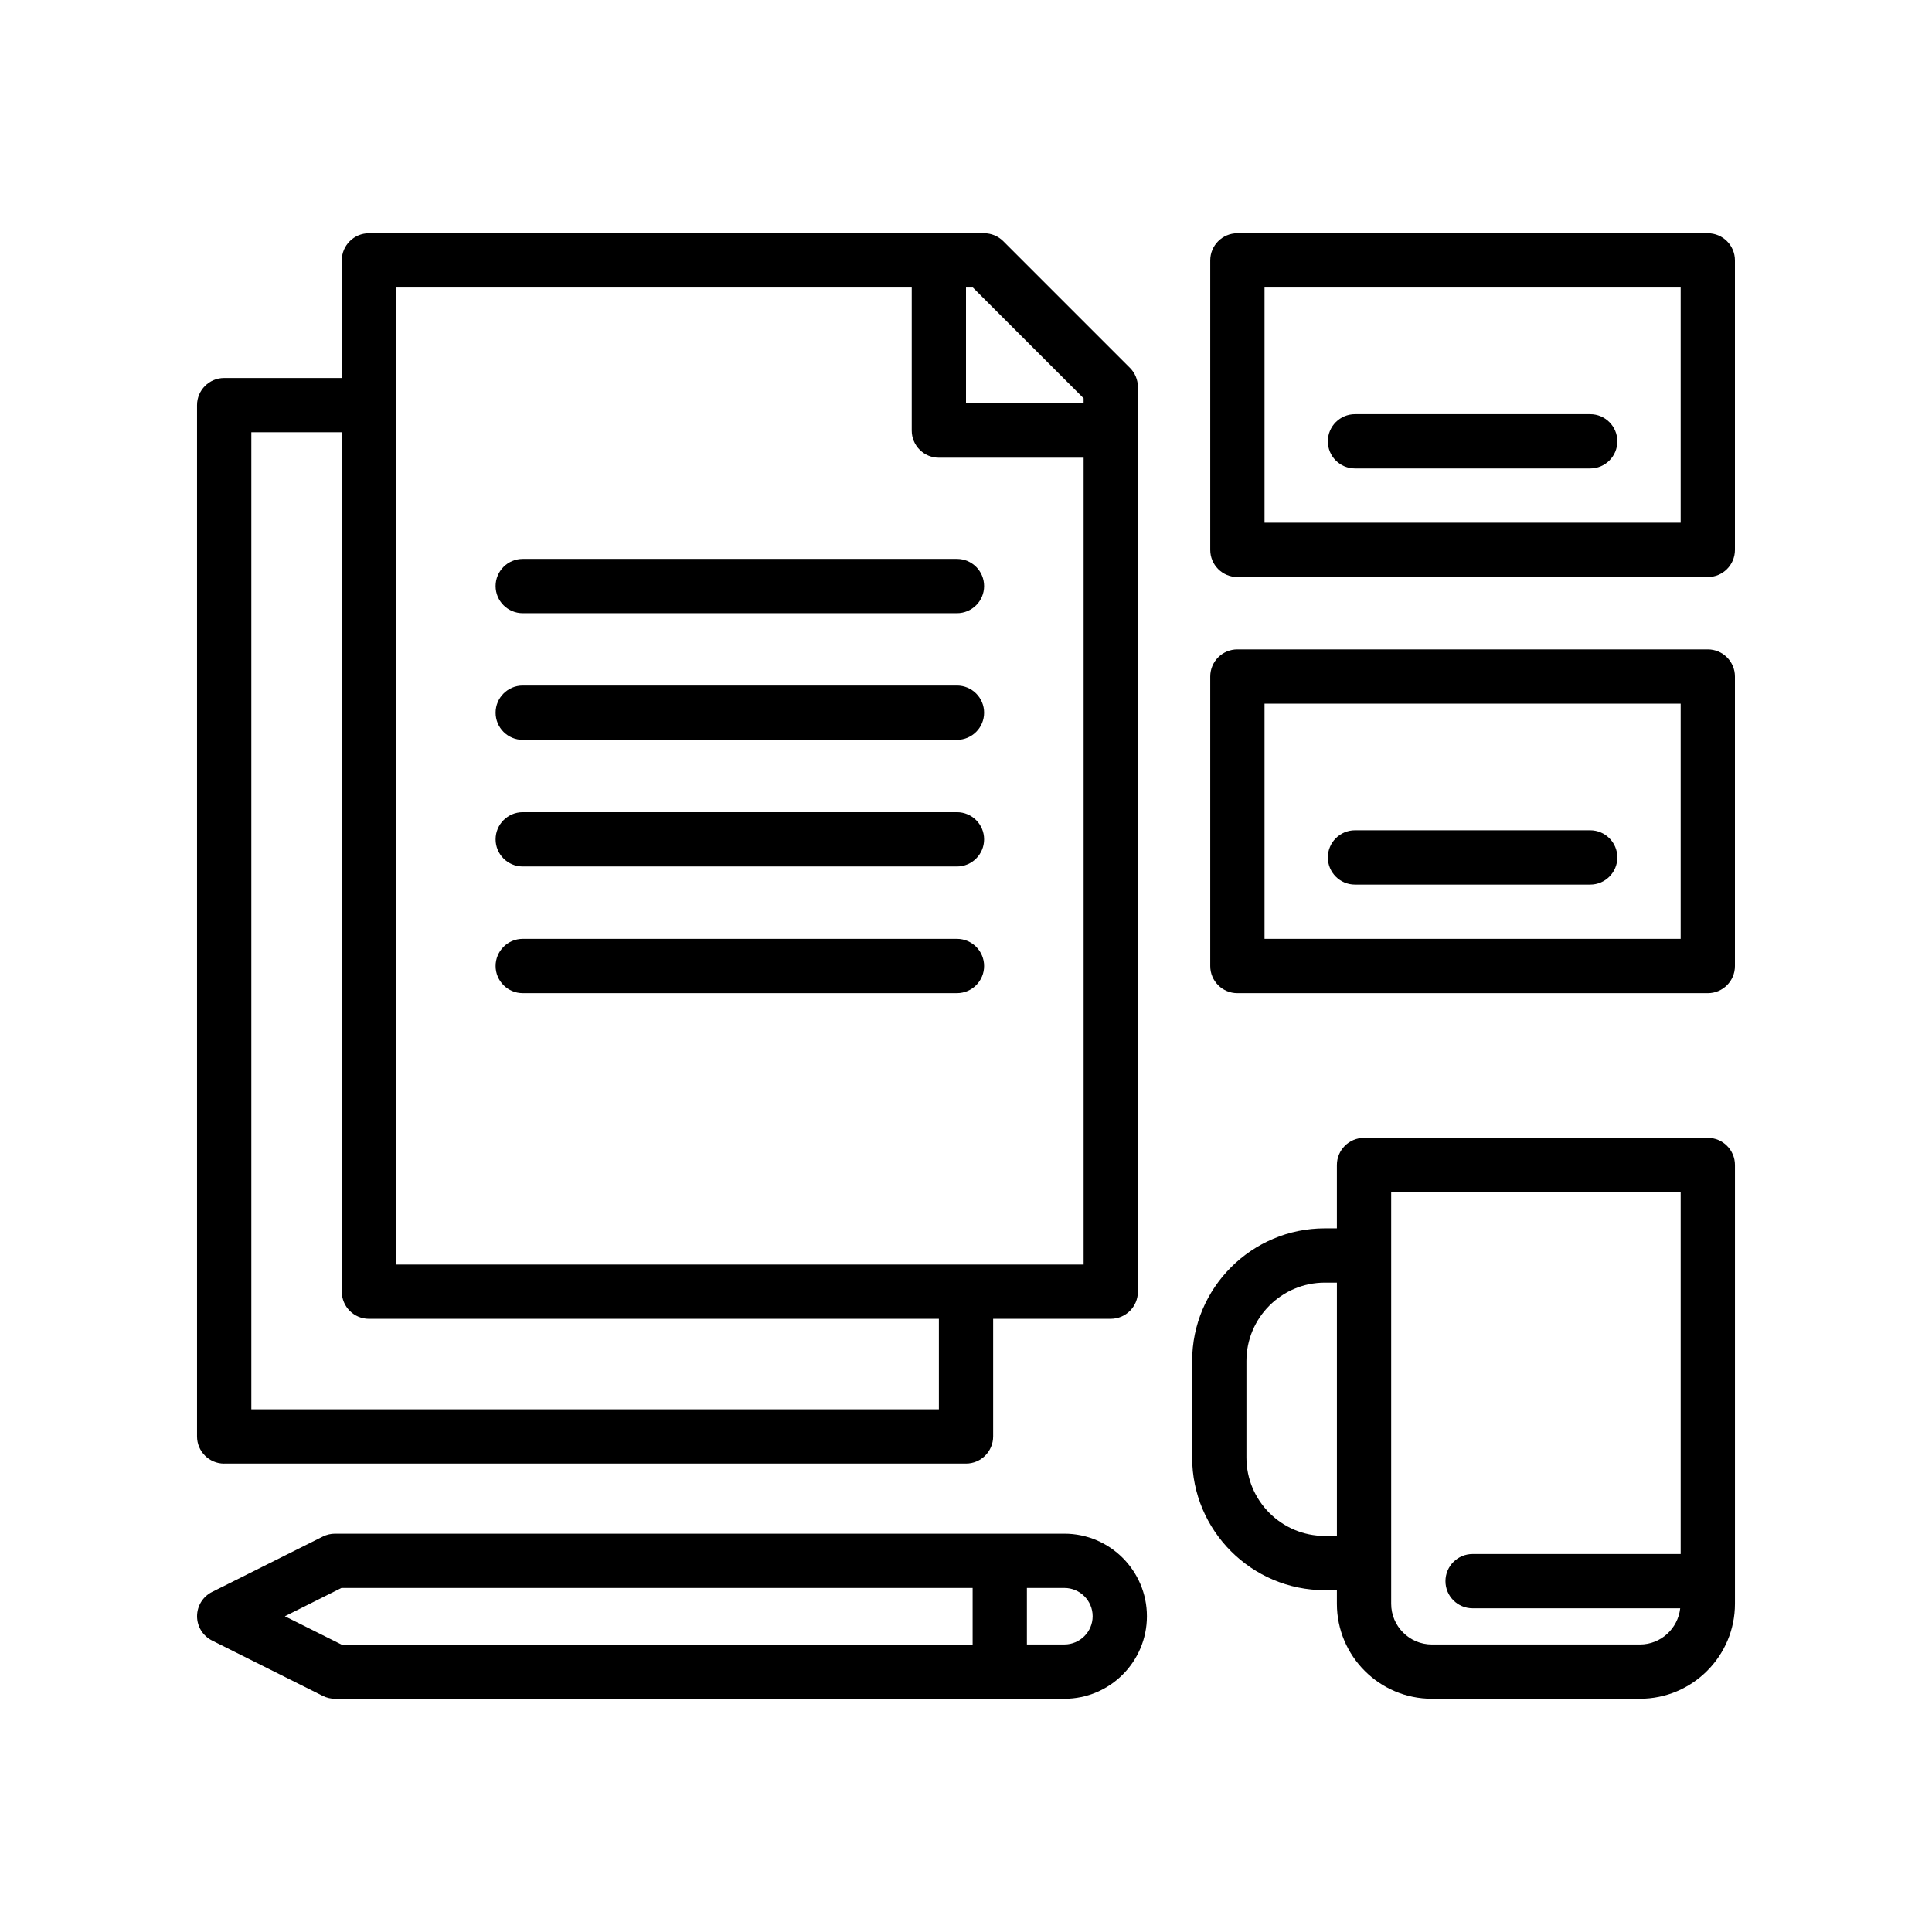 <?xml version="1.0" encoding="UTF-8"?>
<svg id="Layer_1" data-name="Layer 1" xmlns="http://www.w3.org/2000/svg" viewBox="0 0 1000 1000">
  <defs>
    <style>
      .cls-1 {
        fill: #000;
        stroke-width: 0px;
      }
    </style>
  </defs>
  <g id="_6" data-name="6">
    <path class="cls-1" d="M116.04,757.53h383.96c7.76,0,14.05-6.29,14.05-14.05v-60.87h60.87c7.75,0,14.05-6.29,14.05-14.05V200.33c0-3.72-1.48-7.3-4.12-9.93l-65.55-65.55c-2.63-2.63-6.21-4.12-9.93-4.12H190.96c-7.75,0-14.05,6.29-14.05,14.05v60.87h-60.87c-7.75,0-14.05,6.29-14.05,14.05v533.8c0,7.75,6.29,14.05,14.05,14.05ZM560.87,206.14v2.67h-60.87v-59.99h3.55l57.32,57.32ZM205.01,148.82h266.9v74.04c0,7.75,6.29,14.05,14.05,14.05h74.92v417.61H205.01V148.82ZM130.09,223.74h46.83v444.83c0,7.76,6.29,14.05,14.05,14.05h294.99v46.82H130.09V223.74Z"/>
    <path class="cls-1" d="M270.56,317.39h224.76c7.75,0,14.05-6.29,14.05-14.05s-6.29-14.05-14.05-14.05h-224.76c-7.75,0-14.04,6.29-14.04,14.05s6.29,14.05,14.04,14.05Z"/>
    <path class="cls-1" d="M270.56,448.49h224.76c7.75,0,14.05-6.29,14.05-14.05s-6.29-14.05-14.05-14.05h-224.76c-7.75,0-14.04,6.29-14.04,14.05s6.29,14.05,14.04,14.05Z"/>
    <path class="cls-1" d="M270.56,382.94h224.76c7.75,0,14.05-6.29,14.05-14.05s-6.29-14.05-14.05-14.05h-224.76c-7.75,0-14.04,6.29-14.04,14.05s6.29,14.05,14.04,14.05Z"/>
    <path class="cls-1" d="M270.56,514.05h224.76c7.75,0,14.05-6.29,14.05-14.05s-6.29-14.05-14.05-14.05h-224.76c-7.75,0-14.04,6.29-14.04,14.05s6.29,14.05,14.04,14.05Z"/>
    <path class="cls-1" d="M883.95,120.73h-243.48c-7.76,0-14.05,6.29-14.05,14.05v149.84c0,7.76,6.29,14.05,14.05,14.05h243.48c7.76,0,14.05-6.29,14.05-14.05v-149.84c0-7.76-6.29-14.05-14.05-14.05ZM869.91,270.56h-215.39v-121.74h215.39v121.74Z"/>
    <path class="cls-1" d="M701.34,242.47h121.74c7.75,0,14.05-6.29,14.05-14.04s-6.29-14.05-14.05-14.05h-121.74c-7.75,0-14.05,6.29-14.05,14.05s6.29,14.04,14.05,14.04Z"/>
    <path class="cls-1" d="M883.95,336.12h-243.48c-7.76,0-14.05,6.29-14.05,14.05v149.84c0,7.76,6.29,14.05,14.05,14.05h243.48c7.76,0,14.05-6.29,14.05-14.05v-149.84c0-7.75-6.29-14.05-14.05-14.05ZM869.91,485.95h-215.39v-121.74h215.39v121.74Z"/>
    <path class="cls-1" d="M701.34,457.86h121.74c7.75,0,14.05-6.29,14.05-14.05s-6.29-14.05-14.05-14.05h-121.74c-7.75,0-14.05,6.29-14.05,14.05s6.29,14.05,14.05,14.05Z"/>
    <path class="cls-1" d="M883.95,588.96h-177.93c-7.76,0-14.05,6.29-14.05,14.05v32.78h-6.25c-37.86,0-68.67,30.81-68.67,68.67v49.95c0,37.86,30.81,68.67,68.67,68.67h6.25v7.02c0,27.11,22.06,49.17,49.17,49.17h107.7c27.11,0,49.17-22.06,49.17-49.17v-227.1c0-7.75-6.29-14.05-14.05-14.05ZM685.73,794.99c-22.38,0-40.58-18.2-40.58-40.58v-49.95c0-22.38,18.2-40.58,40.58-40.58h6.25v131.11h-6.25ZM848.84,851.18h-107.7c-11.61,0-21.07-9.46-21.07-21.07v-213.05h149.84v187.29h-107.69c-7.76,0-14.05,6.29-14.05,14.05s6.29,14.05,14.05,14.05h107.45c-1.18,10.5-10.02,18.73-20.83,18.73Z"/>
    <path class="cls-1" d="M550.93,793.83H173.39c-2.18,0-4.33.51-6.28,1.48l-57.35,28.68c-4.75,2.38-7.76,7.24-7.76,12.57s3.01,10.19,7.76,12.57l57.35,28.67c1.95.97,4.11,1.48,6.28,1.48h377.53c23.56,0,42.72-19.16,42.72-42.72s-19.16-42.73-42.72-42.73ZM147.46,836.56l29.26-14.63h326.71v29.26H176.71l-29.26-14.62ZM550.93,851.18h-19.41v-29.26h19.41c8.07,0,14.62,6.57,14.62,14.63s-6.56,14.62-14.62,14.62Z"/>
  </g>
</svg>